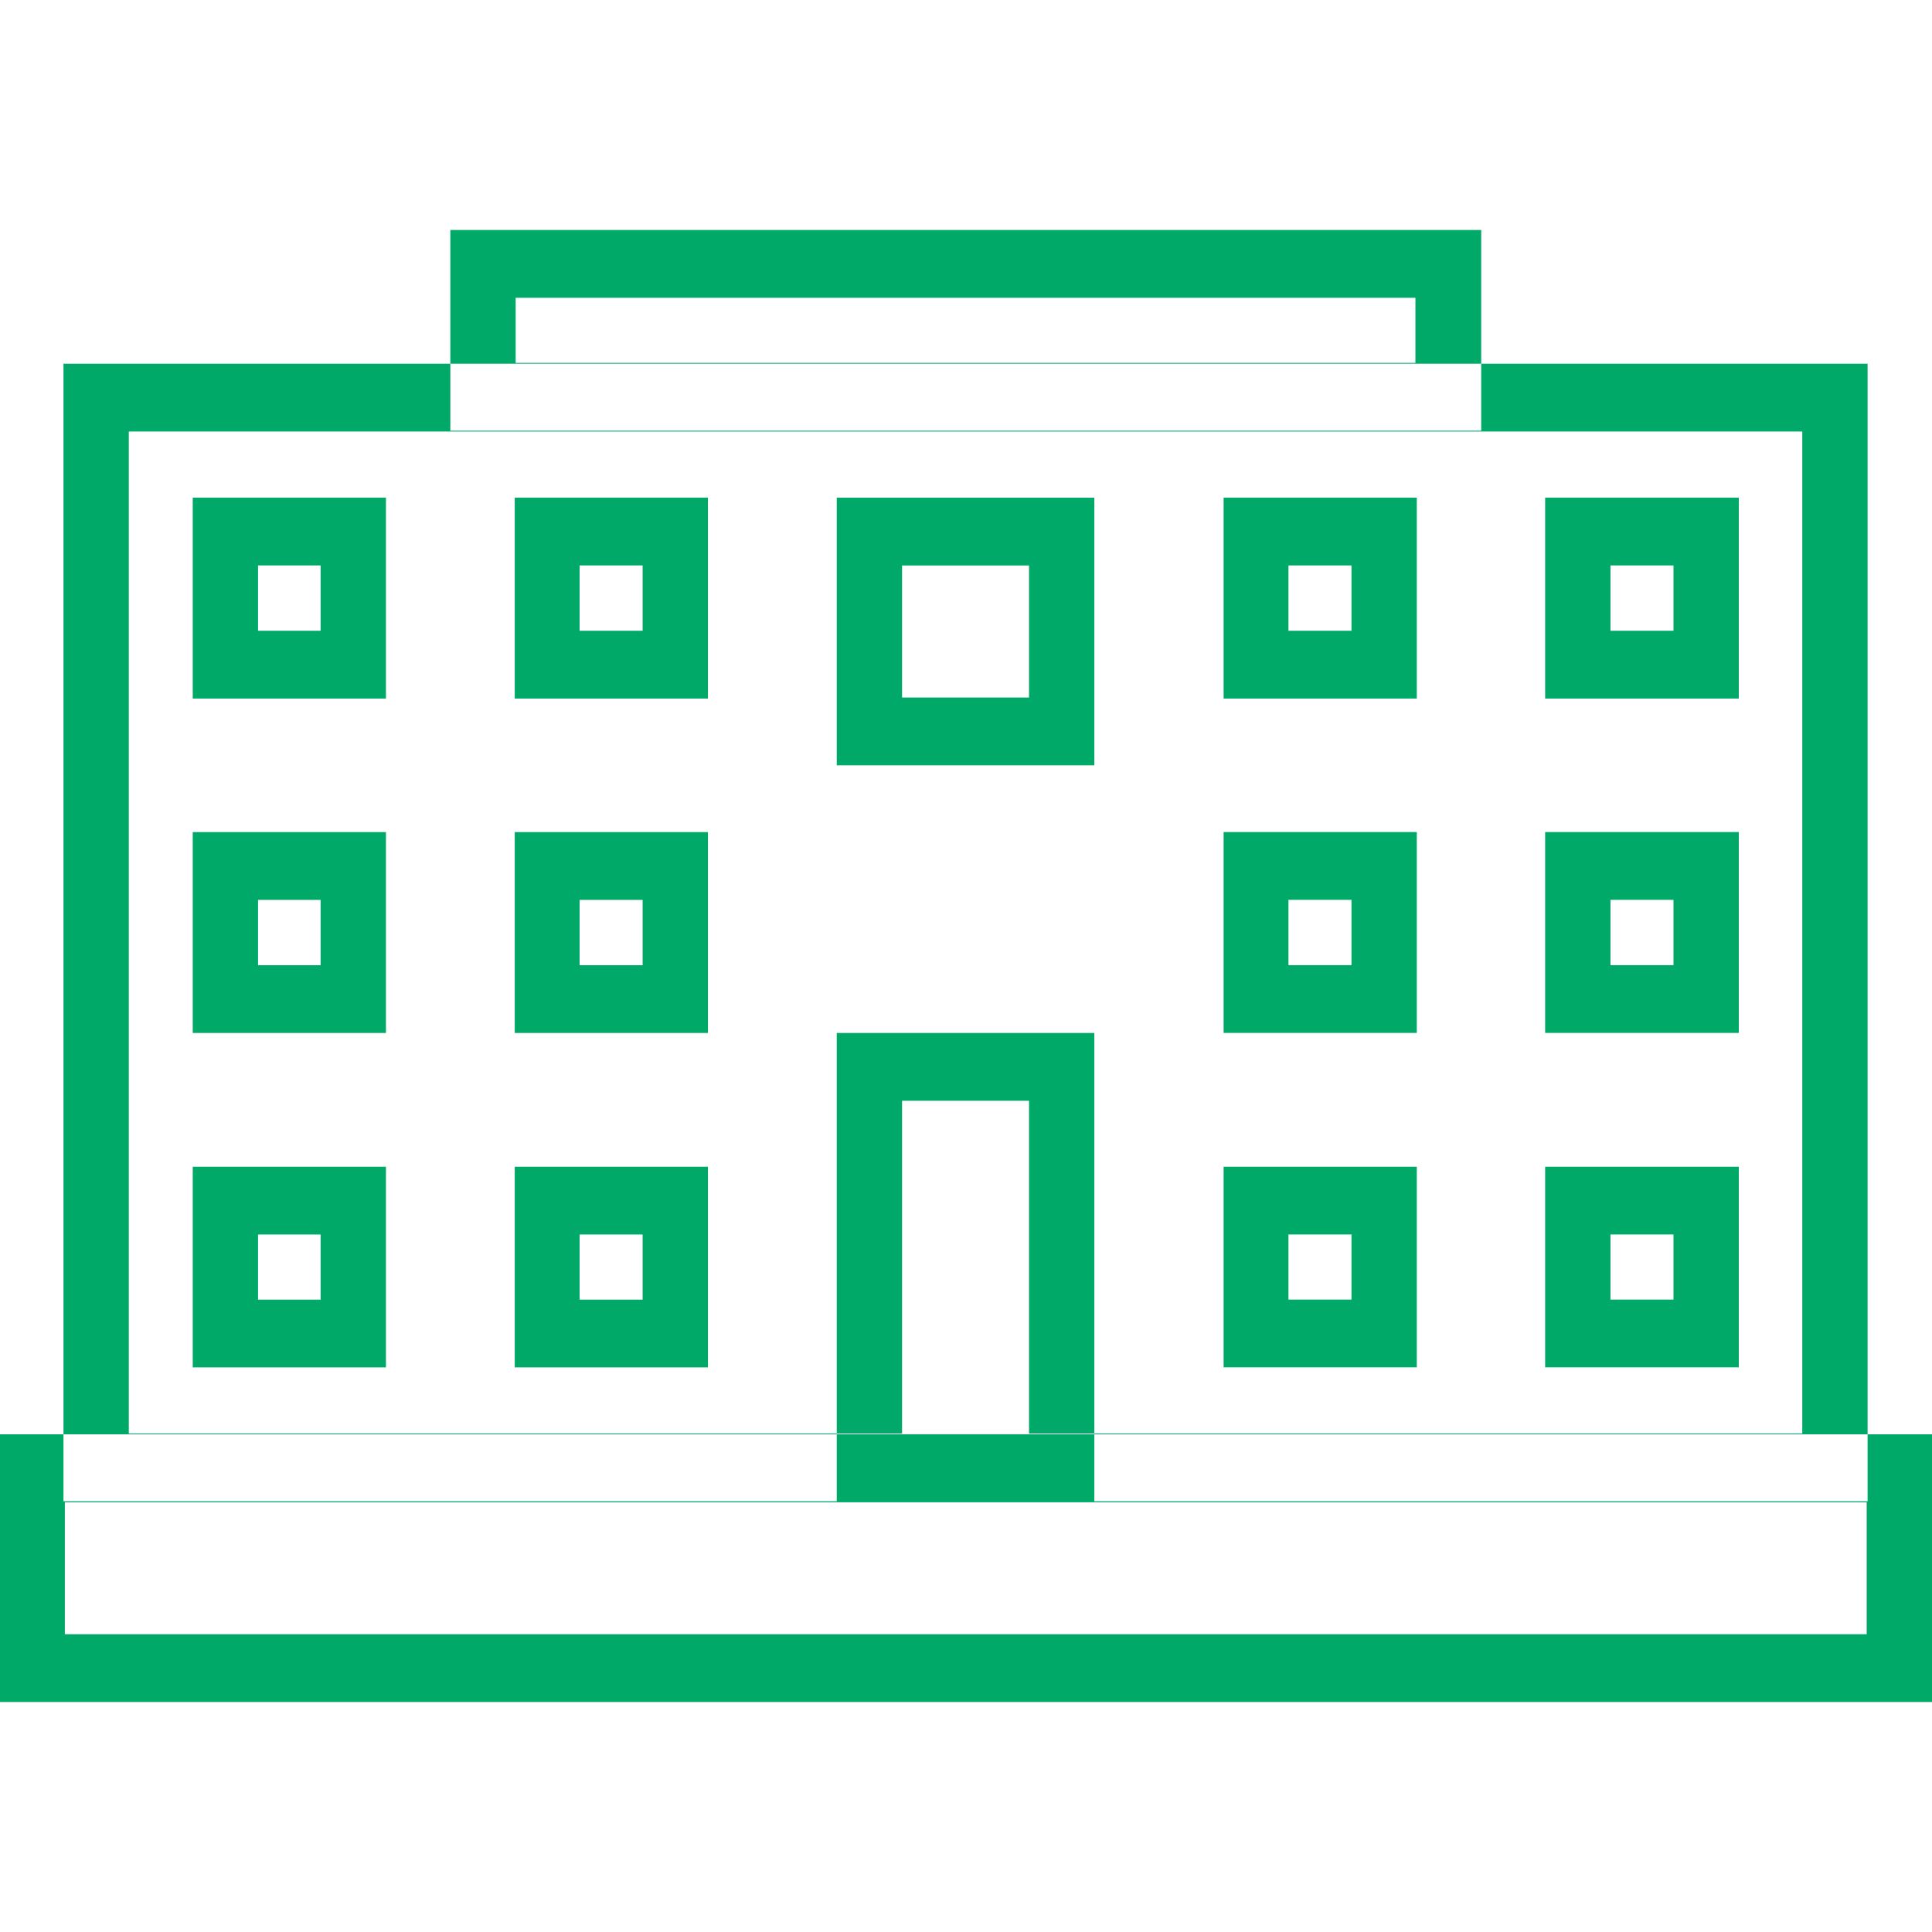 <svg xmlns="http://www.w3.org/2000/svg" width="42" height="42" viewBox="0 0 42 42">
  <defs>
    <style>
      .cls-1 {
        fill: #01a968;
        fill-rule: evenodd;
      }
    </style>
  </defs>
  <path id="政府公共事业_拷贝" data-name="政府公共事业 拷贝" class="cls-1" d="M1219.58,806.659v2.867h-39.17v-2.867h39.17m1.42-1.478h-42.01V811H1221v-5.819Zm-2.82-21.8v21.782H1181.8V783.381h36.38m1.42-1.474h-39.22v24.73h39.22v-24.73Zm-9.83-1.433v1.415h-19.56v-1.415h19.56m1.42-1.474h-22.4v4.363h22.41V779h-0.01Zm-25.22,7.292v1.42h-1.36v-1.42h1.36m1.42-1.474h-4.2v4.368h4.2v-4.368Zm5.58,1.474v1.42h-1.37v-1.42h1.37m1.42-1.474h-4.2v4.368h4.2v-4.368h0Zm20.99,1.474v1.42h-1.37v-1.42h1.37m1.42-1.474h-4.21v4.368h4.21v-4.368Zm-8.42,1.474v1.42h-1.37v-1.42h1.37m1.42-1.474h-4.2v4.368h4.2v-4.368Zm5.58,8.744v1.42h-1.37v-1.42h1.37m1.42-1.474h-4.21v4.367h4.21v-4.367Zm-8.42,1.474v1.42h-1.37v-1.42h1.37m1.42-1.474h-4.2v4.367h4.2v-4.367Zm5.58,8.748v1.416h-1.37v-1.416h1.37m1.42-1.473h-4.21v4.362h4.21v-4.362Zm-8.42,1.473v1.416h-1.37v-1.416h1.37m1.42-1.473h-4.2v4.362h4.2v-4.362Zm-16.83-5.8v1.42h-1.37v-1.42h1.37m1.42-1.474h-4.2v4.367h4.2v-4.367h0Zm-8.42,1.474v1.42h-1.36v-1.42h1.36m1.42-1.474h-4.2v4.367h4.2v-4.367Zm5.58,8.748v1.416h-1.37v-1.416h1.37m1.42-1.473h-4.2v4.362h4.2v-4.362h0Zm-8.42,1.473v1.416h-1.36v-1.416h1.36m1.42-1.473h-4.2v4.362h4.2v-4.362Zm13.98-1.434v7.234h-2.76v-7.234h2.76m1.42-1.474h-5.6v10.182h5.6V796.455Zm-1.42-10.163v2.871h-2.76v-2.871h2.76m1.42-1.474h-5.6v5.819h5.6v-5.819Z" transform="translate(-1179 -774)"/>
</svg>
